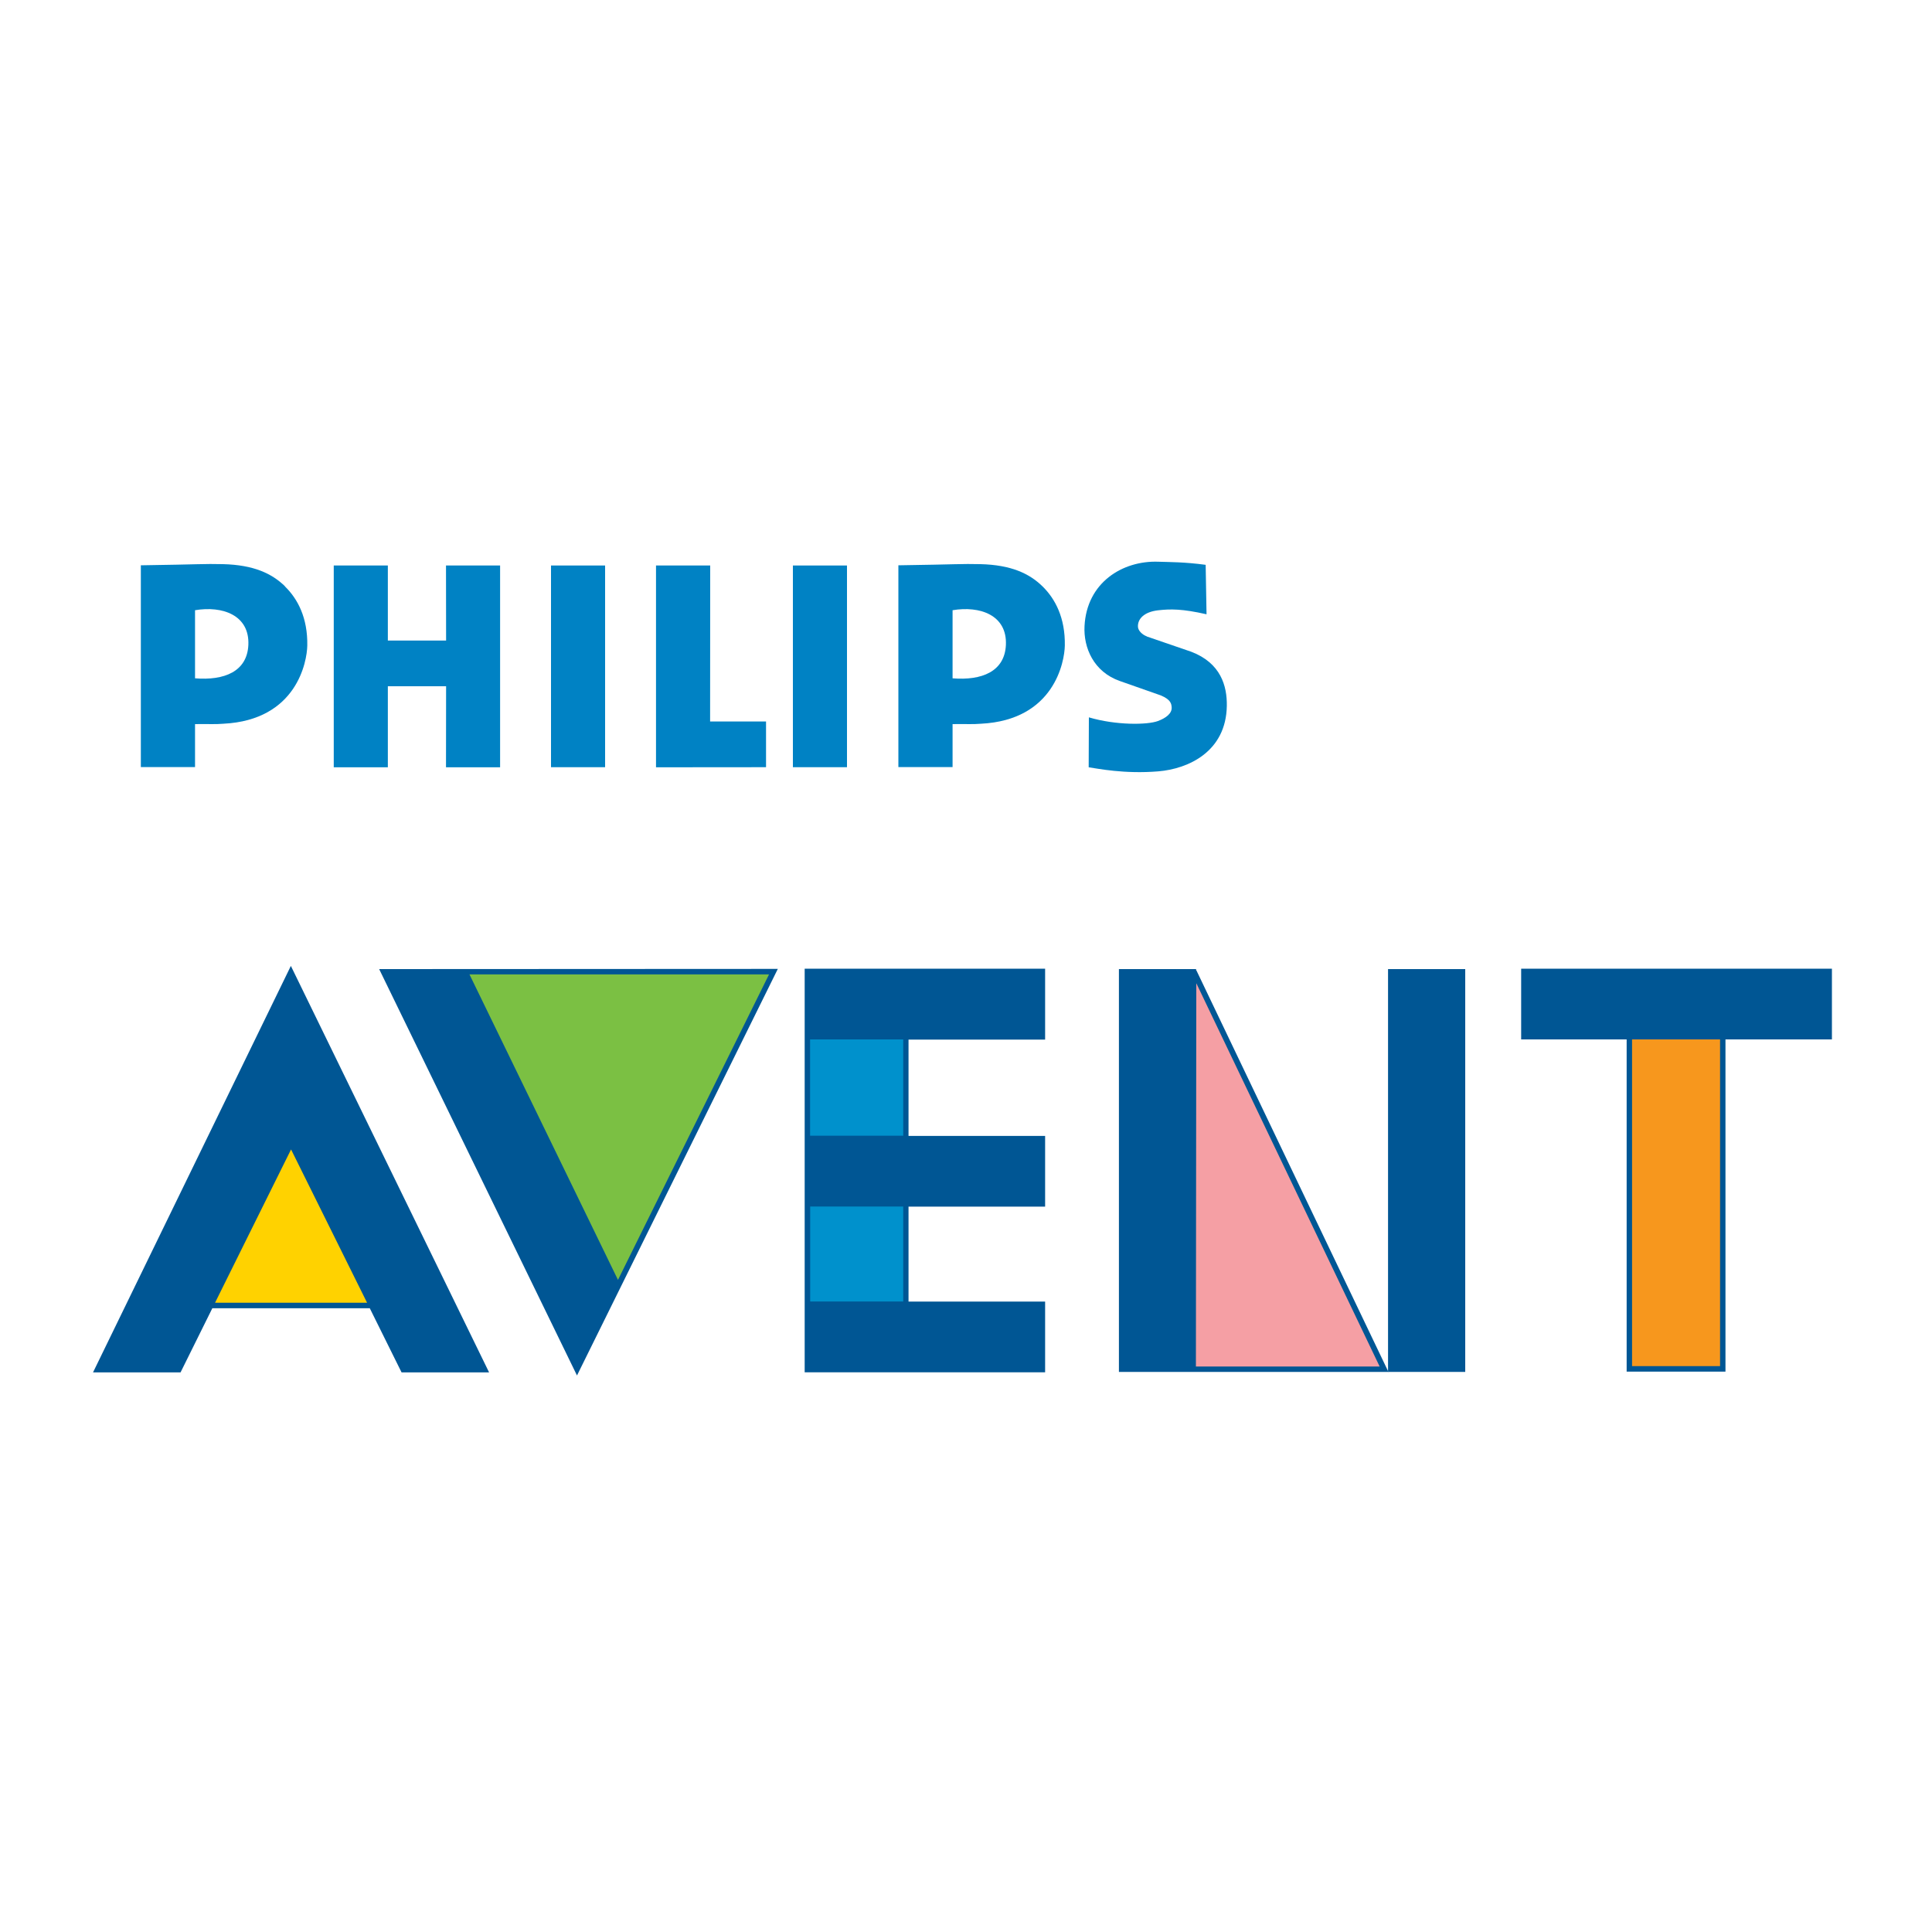 <svg xmlns="http://www.w3.org/2000/svg" id="Livello_1" viewBox="0 0 200 200"><path d="M83.6,124.62v10.37h10.17v-10.37h-10.17Z" fill="#0091cc"></path><path d="M48.18,100.6l15.81,32.5,16.08-32.51h-31.88Z" fill="#7bc043"></path><path d="M21.83,135.13h16.61l-8.3-16.75-8.3,16.75Z" fill="#ffd200"></path><path d="M83.6,107.33v10.51h10.17v-10.51h-10.17Z" fill="#0091cc"></path><path d="M178.06,107.33h-9.38v34.36h9.65v-34.36h-.27,0Z" fill="#f7971d"></path><path d="M123.54,141.73h19.72l-19.67-41.09s-.05,41.09-.05,41.09Z" fill="#f59fa4"></path><g><path d="M107.92,60.7c-1.37-1.34-3.26-2.22-6.42-2.3-2.05-.05-2.3.03-8.5.12v20.89h5.61v-4.45c1.29-.03,2.06.04,2.94-.04,7.6-.38,8.65-6.44,8.68-8.09.05-2.87-.99-4.84-2.31-6.13h0ZM98.61,70.22v-7.05c2.83-.48,5.66.5,5.52,3.6-.13,2.76-2.51,3.69-5.52,3.45Z" fill="#0082c4"></path><path d="M118.72,65.89l4.6,1.58c3.06,1.17,3.71,3.54,3.68,5.59-.07,4.75-3.98,6.53-7.09,6.79-3.54.29-6.29-.29-7.21-.42l.02-5.17c2.8.83,6.05.79,7.15.38.83-.31,1.47-.79,1.42-1.43-.03-.34-.07-.78-1.12-1.22l-4.24-1.49c-2.72-.95-3.78-3.46-3.66-5.69.23-4.51,3.94-6.8,7.65-6.66,1.15.04,2.65.02,4.89.32l.09,5.12c-2.51-.57-3.74-.56-5.03-.41-1.45.17-2.1.9-2.07,1.68,0,.4.42.83.92,1.02" fill="#0082c4"></path><polygon points="40.15 66.31 46.18 66.31 46.17 58.54 51.77 58.54 51.77 79.43 46.17 79.43 46.18 71.04 40.15 71.04 40.15 79.43 34.55 79.43 34.55 58.54 40.15 58.54 40.15 66.31" fill="#0082c4"></polygon><rect x="57.04" y="58.54" width="5.6" height="20.88" fill="#0082c4"></rect><rect x="82.08" y="58.54" width="5.6" height="20.88" fill="#0082c4"></rect><polygon points="73.51 74.69 79.3 74.69 79.3 79.42 67.91 79.43 67.91 58.54 73.52 58.54 73.51 74.69" fill="#0082c4"></polygon><path d="M29.51,60.7c-1.37-1.34-3.26-2.22-6.42-2.3-2.05-.05-2.3.03-8.51.12v20.89h5.61v-4.45c1.29-.03,2.06.04,2.94-.04,7.6-.38,8.65-6.44,8.68-8.09.05-2.87-.99-4.84-2.32-6.13h0ZM20.19,70.22v-7.05c2.83-.48,5.66.5,5.52,3.6-.13,2.76-2.51,3.69-5.52,3.45Z" fill="#0082c4"></path></g><g><path d="M123.84,100.45h-.02v-.13h-7.99v41.7h27.9l-19.88-41.57h0ZM123.85,101.8c.98,2.07,18.61,38.89,18.97,39.66h-19.02l.04-39.66h0Z" fill="#005694"></path><path d="M108.19,107.6v-7.32h-24.89v41.78h24.89v-7.32h-14.14v-9.83h14.14v-7.32h-14.14v-9.97h14.14v-.02ZM93.5,134.73h-9.63v-9.83h9.63v9.83ZM93.5,117.57h-9.64v-9.97h9.64v9.97Z" fill="#005694"></path></g><g><path d="M189.64,100.28h-32.17v7.32h10.92v34.39h10.23v-34.39h11.02v-7.32ZM178.06,141.42h-9.11v-33.82h9.11v33.82Z" fill="#005694"></path><rect x="143.69" y="100.32" width="7.99" height="41.7" fill="#005694"></rect><path d="M80.52,100.3l-41.27.02,20.48,42.07,20.79-42.09ZM63.97,132.49l-15.37-31.62h31.01c-.37.74-14.01,28.34-15.64,31.63" fill="#005694"></path><path d="M41.57,142.07h9.06l-20.52-42.08-20.48,42.08h9.06l3.29-6.64h16.3s3.29,6.64,3.29,6.64ZM22.26,134.86l7.87-15.87,7.87,15.87h-15.74Z" fill="#005694"></path></g></svg>